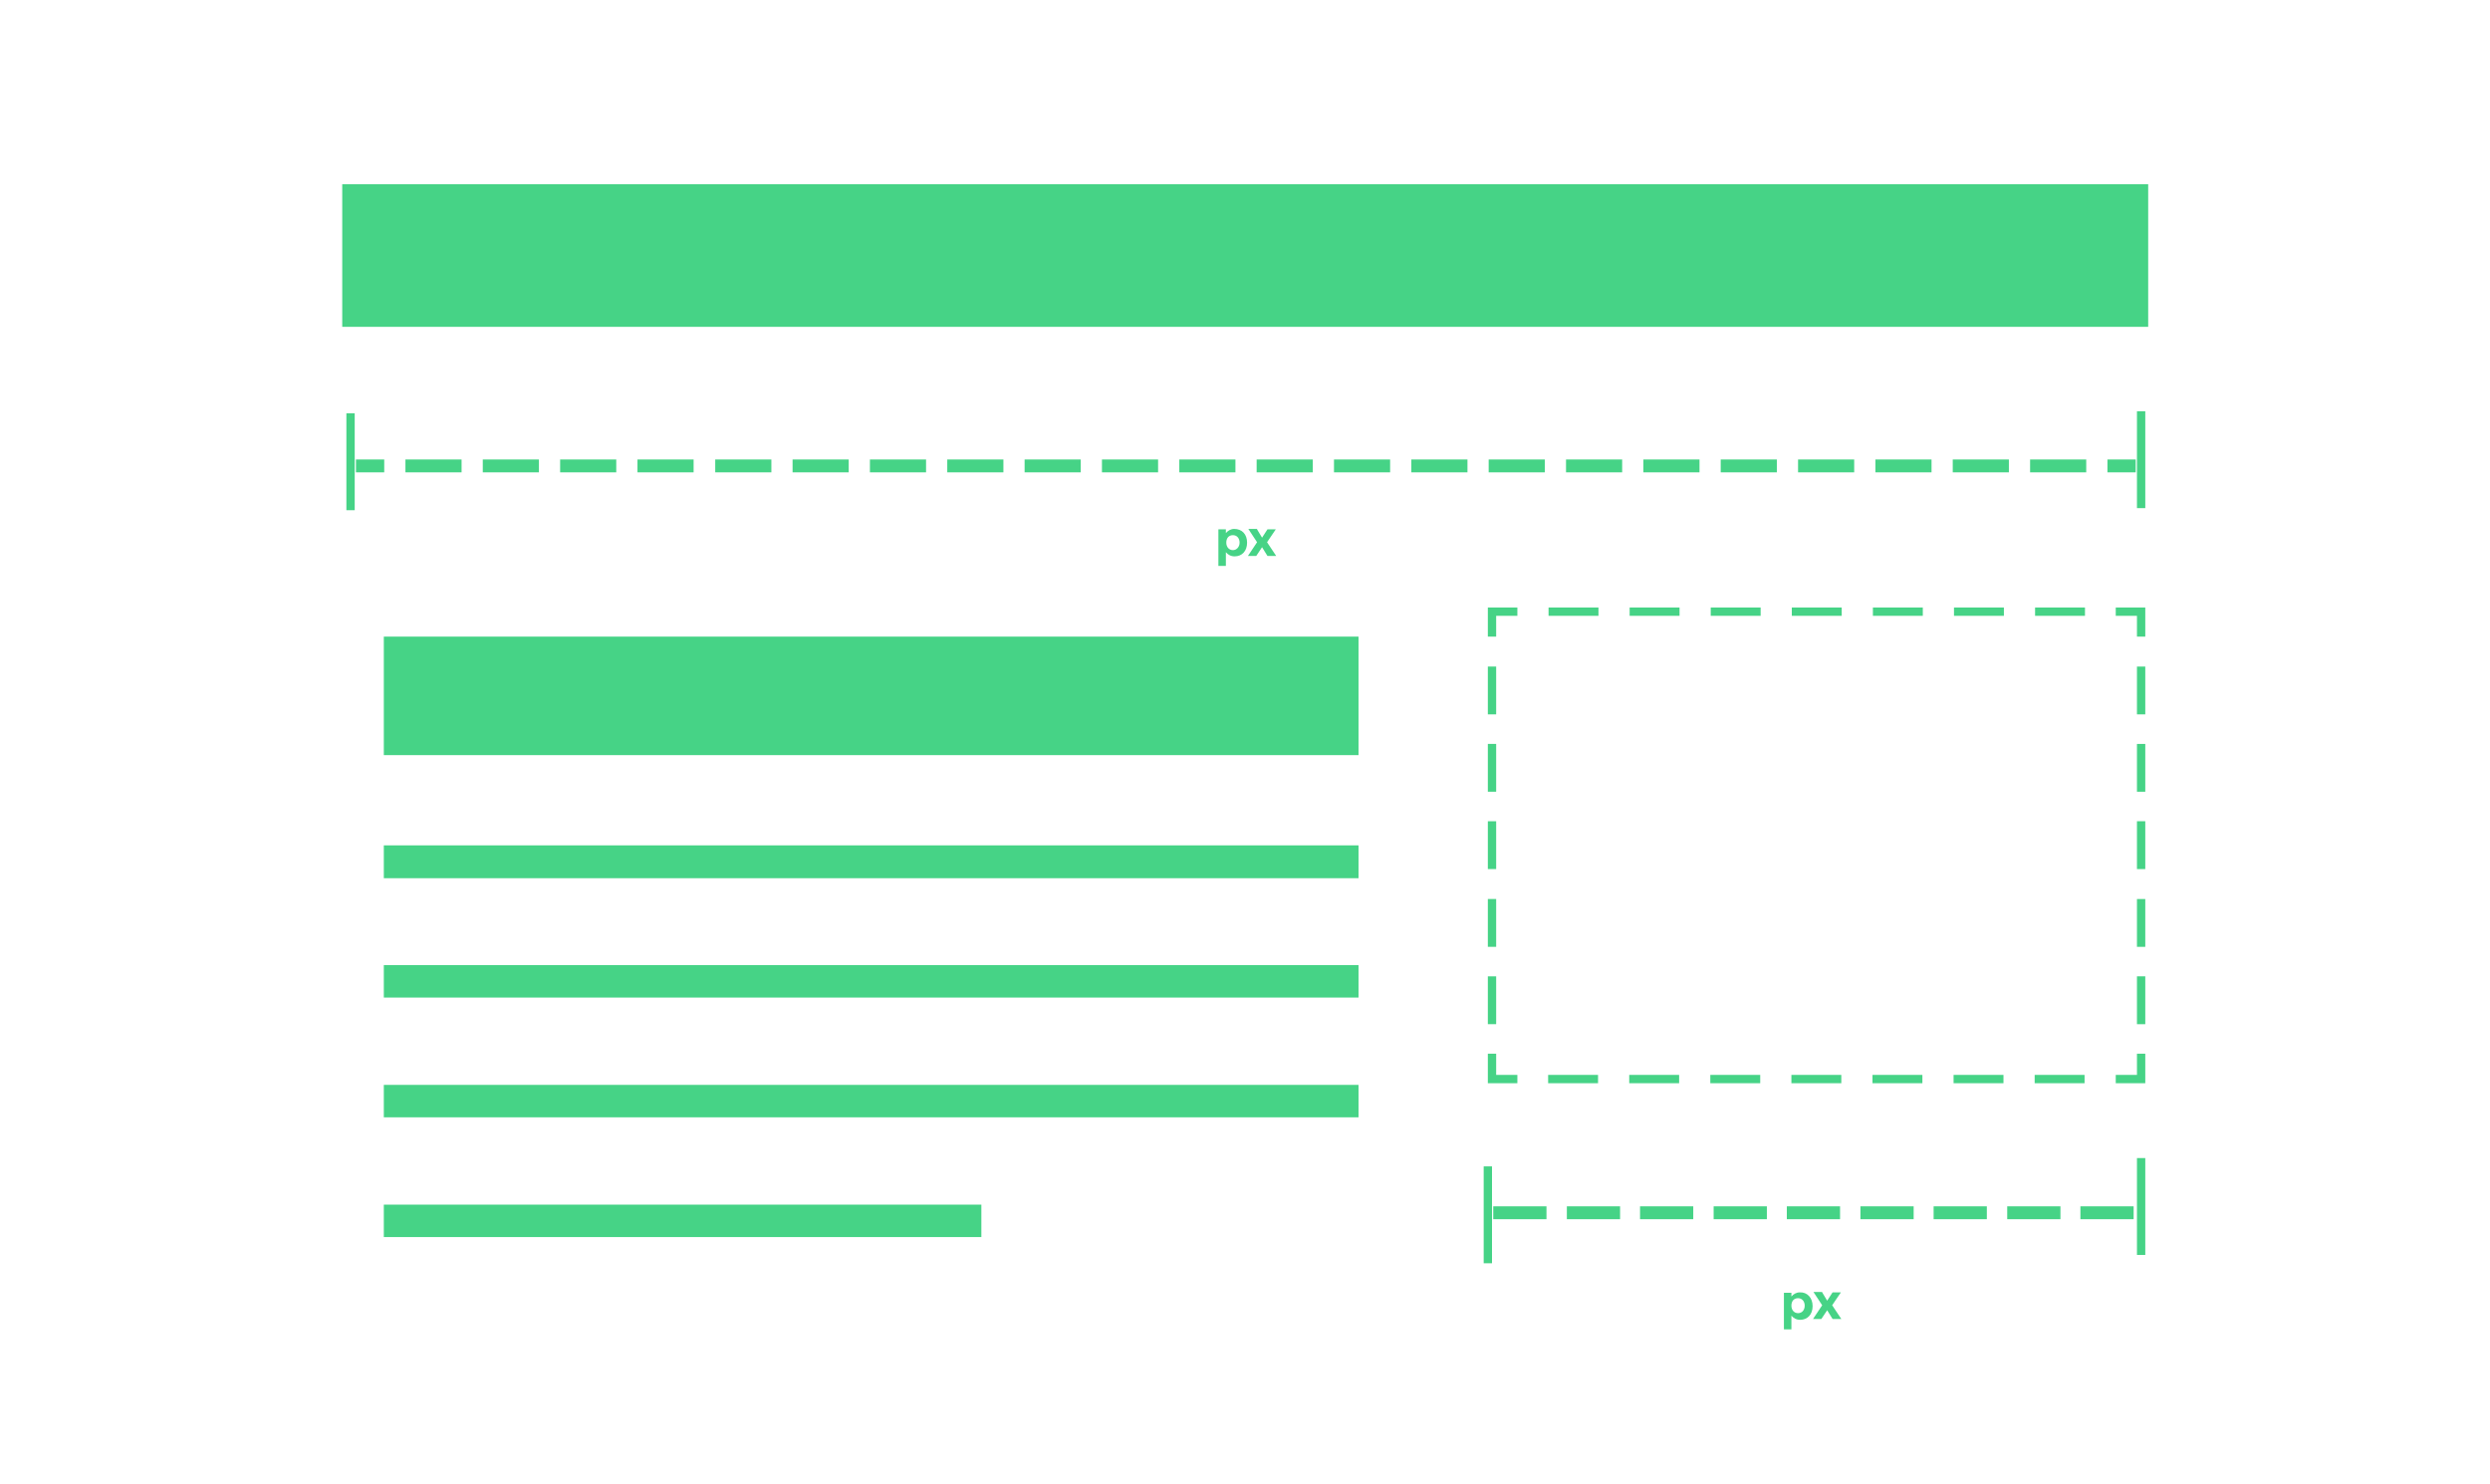 <?xml version="1.0" encoding="UTF-8"?> <!-- Generator: Adobe Illustrator 21.1.0, SVG Export Plug-In . SVG Version: 6.00 Build 0) --> <svg xmlns="http://www.w3.org/2000/svg" xmlns:xlink="http://www.w3.org/1999/xlink" version="1.1" id="Layer_1" x="0px" y="0px" viewBox="0 0 598.8 356.8" style="enable-background:new 0 0 598.8 356.8;" xml:space="preserve"> <style type="text/css"> .st0{fill:#46D386;} </style> <g> <path class="st0" d="M85.6,113.6c2.3,0,4.5,0,6.8,0v-3.1c-2.3,0-4.5,0-6.8,0V113.6z"></path> <path class="st0" d="M488.2,113.6c4.5,0,9,0,13.5,0v-3.1c-4.5,0-9,0-13.5,0V113.6z M469.6,113.6c4.5,0,9,0,13.5,0v-3.1 c-4.5,0-9,0-13.5,0V113.6z M451,113.6c4.5,0,9,0,13.5,0v-3.1c-4.5,0-9,0-13.5,0V113.6z M432.4,113.6c4.5,0,9,0,13.5,0v-3.1 c-4.5,0-9,0-13.5,0V113.6z M413.8,113.6c4.5,0,9,0,13.5,0v-3.1c-4.5,0-9,0-13.5,0V113.6z M395.2,113.6c4.5,0,9,0,13.5,0v-3.1 c-4.5,0-9,0-13.5,0V113.6z M376.6,113.6c4.5,0,9,0,13.5,0v-3.1c-4.5,0-9,0-13.5,0V113.6z M358,113.6c4.5,0,9,0,13.5,0v-3.1 c-4.5,0-9,0-13.5,0V113.6z M339.4,113.6c4.5,0,9,0,13.5,0v-3.1c-4.5,0-9,0-13.5,0V113.6z M320.8,113.6c4.5,0,9,0,13.5,0v-3.1 c-4.5,0-9,0-13.5,0V113.6z M302.2,113.6c4.5,0,9,0,13.5,0v-3.1c-4.5,0-9,0-13.5,0V113.6z M283.6,113.6c4.5,0,9,0,13.5,0v-3.1 c-4.5,0-9,0-13.5,0V113.6z M265,113.6c4.5,0,9,0,13.5,0v-3.1c-4.5,0-9,0-13.5,0V113.6z M246.4,113.6c4.5,0,9,0,13.5,0v-3.1 c-4.5,0-9,0-13.5,0V113.6z M227.8,113.6c4.5,0,9,0,13.5,0v-3.1c-4.5,0-9,0-13.5,0V113.6z M209.2,113.6c4.5,0,9,0,13.5,0v-3.1 c-4.5,0-9,0-13.5,0V113.6z M190.6,113.6c4.5,0,9,0,13.5,0v-3.1c-4.5,0-9,0-13.5,0V113.6z M172,113.6c4.5,0,9,0,13.5,0v-3.1 c-4.5,0-9,0-13.5,0V113.6z M153.3,113.6c4.5,0,9,0,13.5,0v-3.1c-4.5,0-9,0-13.5,0V113.6z M134.7,113.6c4.5,0,9,0,13.5,0v-3.1 c-4.5,0-9,0-13.5,0V113.6z M116.1,113.6c4.5,0,9,0,13.5,0v-3.1c-4.5,0-9,0-13.5,0V113.6z M97.5,113.6c4.5,0,9,0,13.5,0v-3.1 c-4.5,0-9,0-13.5,0V113.6z"></path> <path class="st0" d="M506.8,113.6c2.3,0,4.5,0,6.8,0v-3.1c-2.3,0-4.5,0-6.8,0V113.6z"></path> <rect x="83.3" y="99.4" class="st0" width="2" height="23.3"></rect> <rect x="513.9" y="98.9" class="st0" width="2" height="23.3"></rect> <rect x="513.9" y="278.5" class="st0" width="2" height="23.3"></rect> <rect x="356.8" y="280.5" class="st0" width="2" height="23.3"></rect> <polygon class="st0" points="357.8,253.4 357.8,260.5 364.9,260.5 364.9,258.5 359.8,258.5 359.8,253.4 "></polygon> <path class="st0" d="M489.3,260.5h12v-2h-12V260.5z M469.8,260.5h12v-2h-12V260.5z M450.3,260.5h12v-2h-12V260.5z M430.8,260.5h12 v-2h-12V260.5z M411.3,260.5h12v-2h-12V260.5z M391.8,260.5h12v-2h-12V260.5z M372.3,260.5h12v-2h-12V260.5z"></path> <polygon class="st0" points="508.8,260.5 515.9,260.5 515.9,253.4 513.9,253.4 513.9,258.5 508.8,258.5 "></polygon> <path class="st0" d="M515.9,171.8v-11.5h-2v11.5H515.9z M515.9,190.4v-11.5h-2v11.5H515.9z M515.9,209v-11.5h-2V209H515.9z M515.9,227.7v-11.5h-2v11.5H515.9z M515.9,246.3v-11.5h-2v11.5H515.9z"></path> <polygon class="st0" points="515.9,153.1 515.9,146.1 508.8,146.1 508.8,148.1 513.9,148.1 513.9,153.1 "></polygon> <path class="st0" d="M384.4,146.1h-12v2h12V146.1z M403.9,146.1h-12v2h12V146.1z M423.4,146.1h-12v2h12V146.1z M442.9,146.1h-12v2 h12V146.1z M462.4,146.1h-12v2h12V146.1z M481.9,146.1h-12v2h12V146.1z M501.4,146.1h-12v2h12V146.1z"></path> <polygon class="st0" points="364.9,146.1 357.8,146.1 357.8,153.1 359.8,153.1 359.8,148.1 364.9,148.1 "></polygon> <path class="st0" d="M357.8,234.8v11.5h2v-11.5H357.8z M357.8,216.2v11.5h2v-11.5H357.8z M357.8,197.5V209h2v-11.5H357.8z M357.8,178.9v11.5h2v-11.5H357.8z M357.8,160.3v11.5h2v-11.5H357.8z"></path> <rect x="82.3" y="44.3" class="st0" width="434.3" height="34.3"></rect> <path class="st0" d="M376.8,293.2c4.3,0,8.5,0,12.8,0v-3.1c-4.3,0-8.5,0-12.8,0V293.2z"></path> <path class="st0" d="M394.4,293.2c4.3,0,8.5,0,12.8,0v-3.1c-4.3,0-8.5,0-12.8,0V293.2z"></path> <path class="st0" d="M412.1,293.2c4.3,0,8.5,0,12.8,0v-3.1c-4.3,0-8.5,0-12.8,0V293.2z"></path> <path class="st0" d="M359.1,293.2c4.3,0,8.5,0,12.8,0v-3.1c-4.3,0-8.5,0-12.8,0V293.2z"></path> <path class="st0" d="M465,293.2c4.3,0,8.5,0,12.8,0v-3.1c-4.3,0-8.5,0-12.8,0V293.2z"></path> <path class="st0" d="M482.7,293.2c4.3,0,8.5,0,12.8,0v-3.1c-4.3,0-8.5,0-12.8,0V293.2z"></path> <path class="st0" d="M500.3,293.2c4.3,0,8.5,0,12.8,0v-3.1c-4.3,0-8.5,0-12.8,0V293.2z"></path> <path class="st0" d="M429.7,293.2c4.3,0,8.5,0,12.8,0v-3.1c-4.3,0-8.5,0-12.8,0V293.2z"></path> <path class="st0" d="M447.4,293.2c4.3,0,8.5,0,12.8,0v-3.1c-4.3,0-8.5,0-12.8,0V293.2z"></path> <polyline class="st0" points="326.7,153.1 92.3,153.1 92.3,181.6 326.7,181.6 326.7,153.1 "></polyline> <polyline class="st0" points="326.7,232.1 92.3,232.1 92.3,239.9 326.7,239.9 326.7,232.1 "></polyline> <polyline class="st0" points="236,289.7 92.3,289.7 92.3,297.5 236,297.5 236,289.7 "></polyline> <polyline class="st0" points="326.7,260.9 92.3,260.9 92.3,268.7 326.7,268.7 326.7,260.9 "></polyline> <polyline class="st0" points="326.7,203.3 92.3,203.3 92.3,211.2 326.7,211.2 326.7,203.3 "></polyline> </g> <g> <path class="st0" d="M435.9,314.1c0,2-1.2,3.3-3,3.3c-0.9,0-1.6-0.4-2.1-1v3.3h-1.8v-8.8h1.8v0.9c0.5-0.6,1.2-1,2-1 C434.6,310.7,435.9,312.1,435.9,314.1z M434,314c0-1-0.6-1.8-1.6-1.8s-1.6,0.7-1.6,1.8c0,1.1,0.7,1.8,1.6,1.8S434,315.1,434,314z"></path> <path class="st0" d="M438.2,310.8l1.2,2l1.3-2h2l-2.1,3.1l2.2,3.3h-2.1l-1.3-2.1l-1.4,2.1h-2l2.2-3.3l-2.1-3.2H438.2z"></path> </g> <g> <path class="st0" d="M299.9,130.5c0,2-1.2,3.3-3,3.3c-0.9,0-1.6-0.4-2.1-1v3.3H293v-8.8h1.8v0.9c0.5-0.6,1.2-1,2-1 C298.7,127.2,299.9,128.5,299.9,130.5z M298.1,130.5c0-1-0.6-1.8-1.6-1.8s-1.6,0.7-1.6,1.8c0,1.1,0.7,1.8,1.6,1.8 S298.1,131.5,298.1,130.5z"></path> <path class="st0" d="M302.3,127.3l1.2,2l1.3-2h2l-2.1,3.1l2.2,3.3h-2.1l-1.3-2.1l-1.4,2.1h-2l2.2-3.3l-2.1-3.2H302.3z"></path> </g> </svg> 